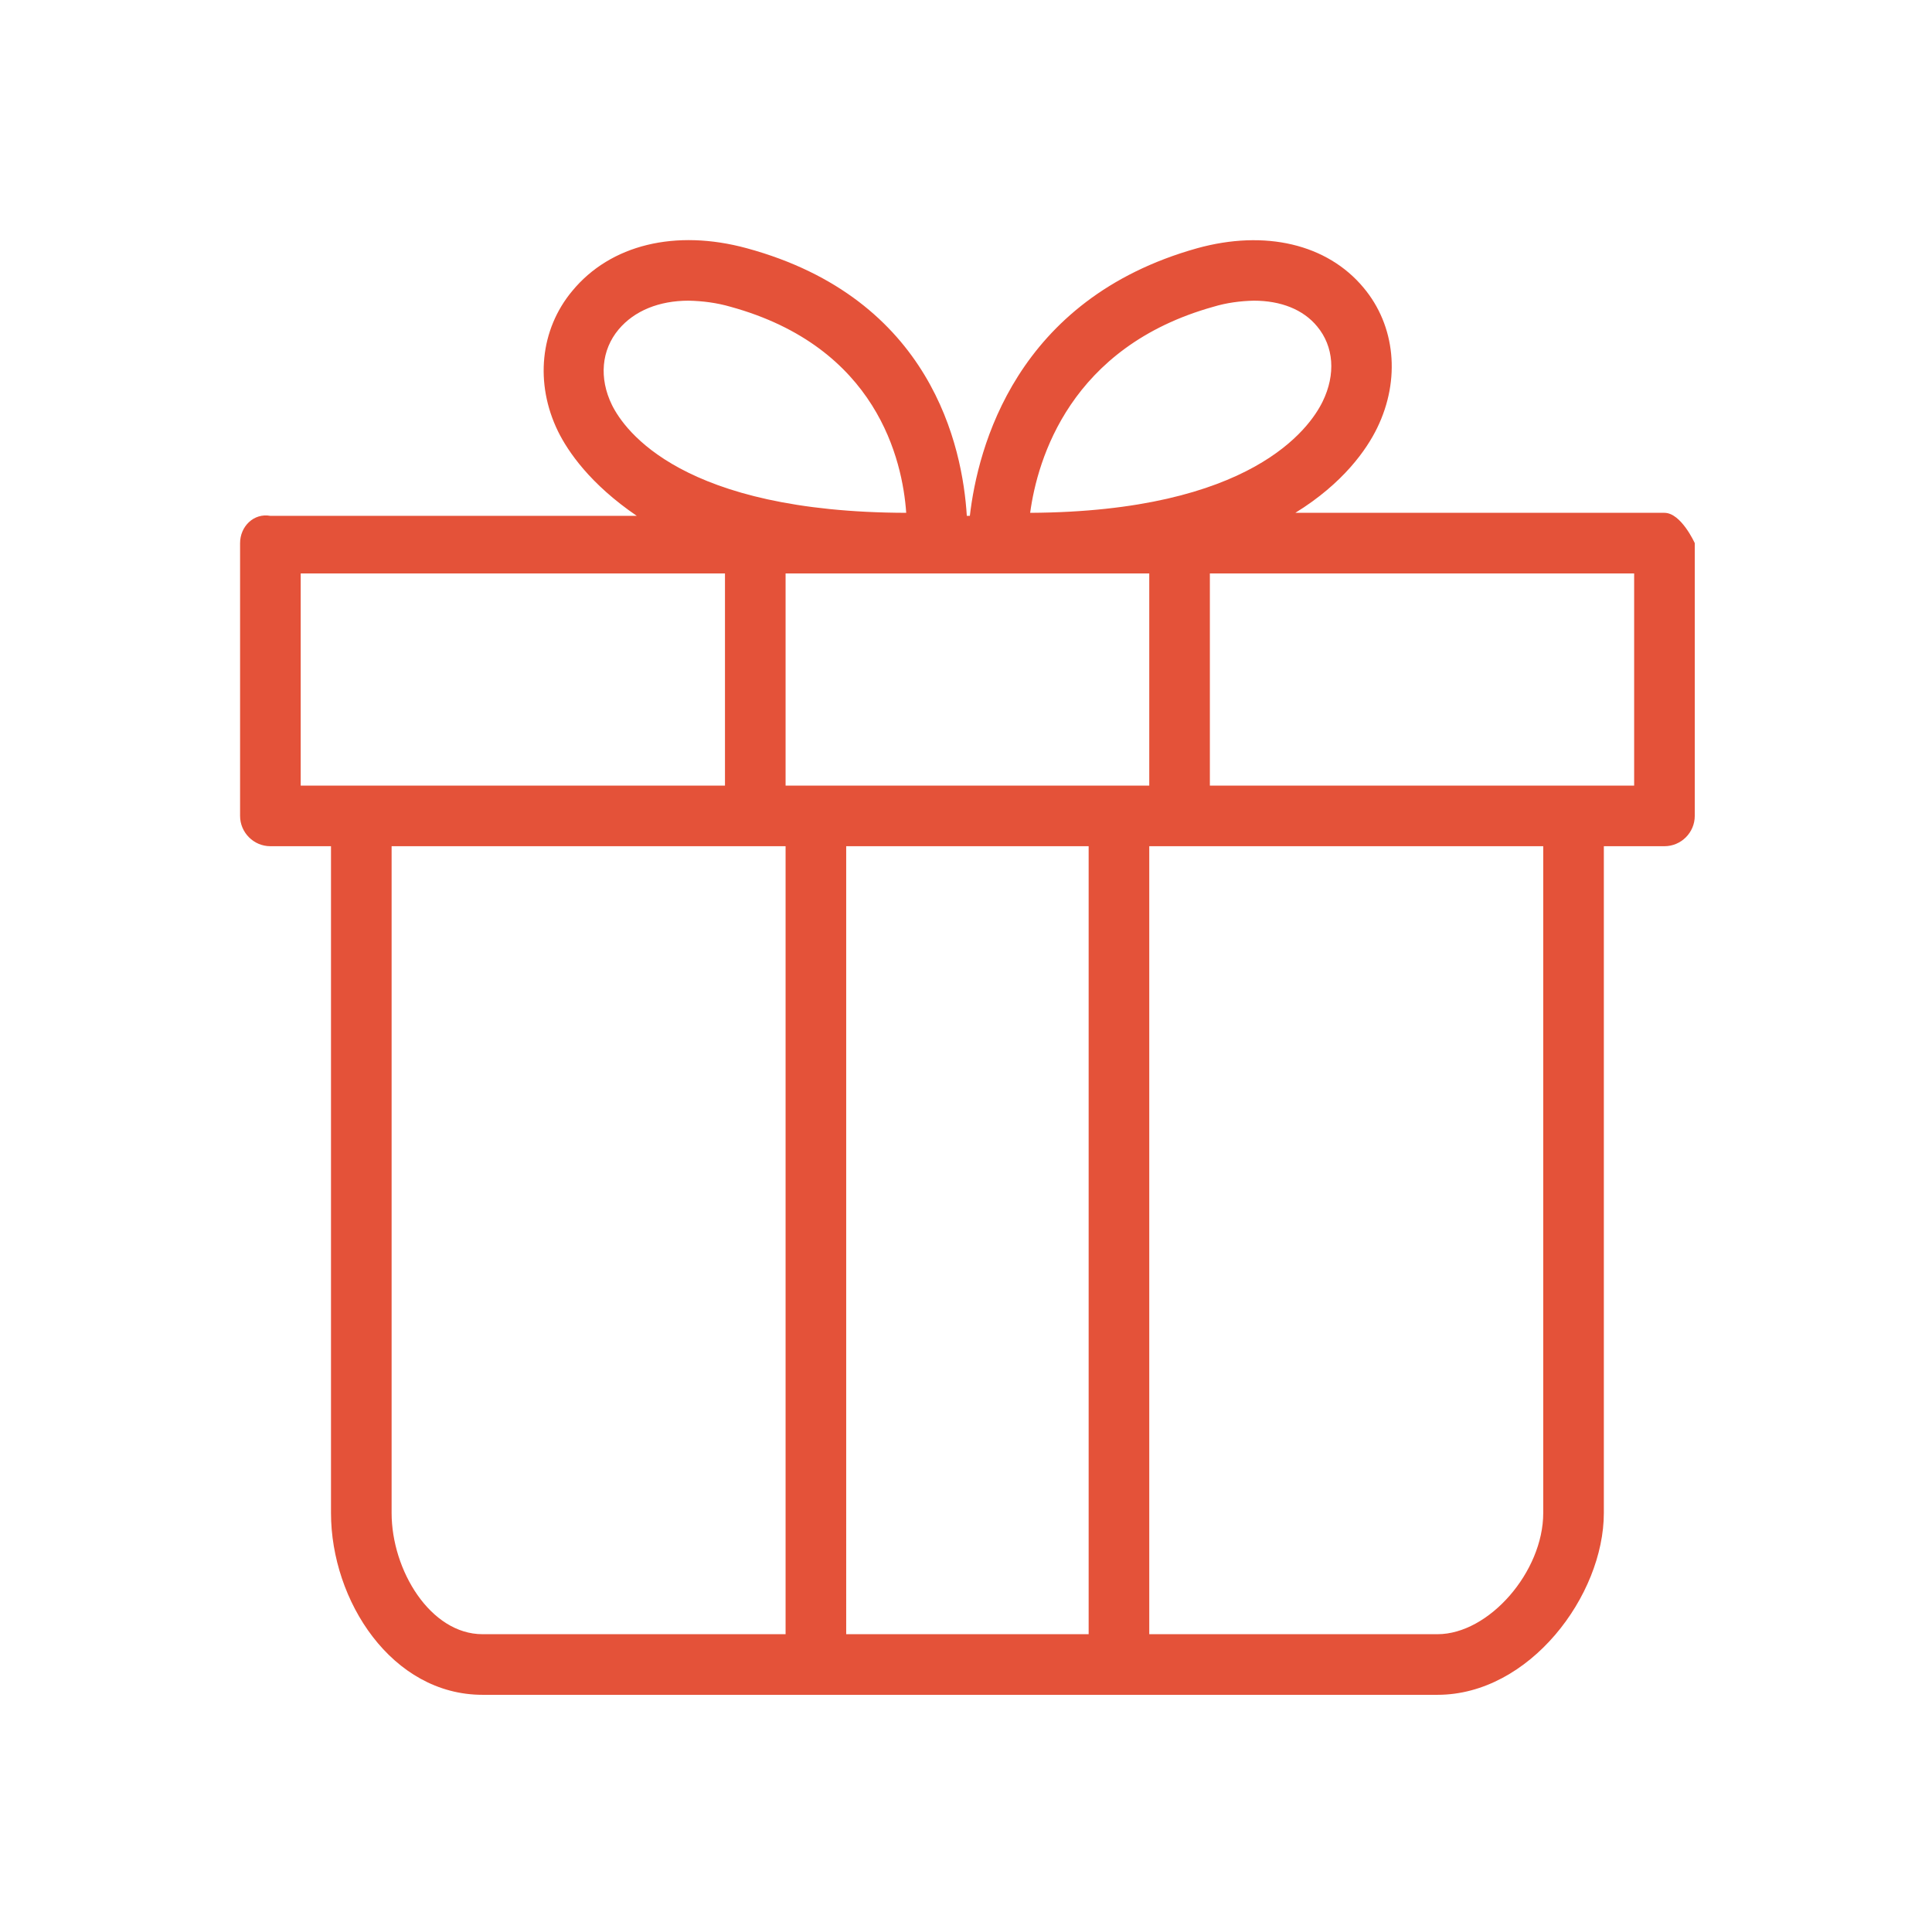 <?xml version="1.0" encoding="utf-8"?>
<!-- Generator: Adobe Illustrator 16.0.4, SVG Export Plug-In . SVG Version: 6.00 Build 0)  -->
<!DOCTYPE svg PUBLIC "-//W3C//DTD SVG 1.1//EN" "http://www.w3.org/Graphics/SVG/1.1/DTD/svg11.dtd">
<svg version="1.1" id="Layer_1" xmlns="http://www.w3.org/2000/svg" xmlns:xlink="http://www.w3.org/1999/xlink" x="0px" y="0px"
	 width="680px" height="673px" viewBox="-84.5 -84.5 680 673" enable-background="new -84.5 -84.5 680 673" xml:space="preserve">
<g>
	<g>
		<path fill="#E45239" d="M501.334,95.99H371.413c16.96-10.453,25.173-22.4,28.8-29.867c8.32-17.067,6.4-36.053-4.8-49.387
			c-12.8-15.36-34.667-20.48-58.56-13.867c-64,17.92-77.228,70.4-80,94.187h-1.067c-1.493-24.32-12.373-76.48-77.439-94.187
			c-25.067-6.827-48-1.28-61.44,15.04c-11.307,13.547-13.227,32.533-5.013,49.387c3.52,7.147,11.307,18.56,27.732,29.76H10.667
			C4.8,95.99,0,100.79,0,106.656v96c0,5.867,4.8,10.667,10.667,10.667H32V447.99c0,30.933,21.44,64,53.333,64H421.44
			c32.427,0,58.56-34.987,58.56-64V213.323h21.334c5.866,0,10.666-4.8,10.666-10.667v-96C512,106.656,507.2,95.99,501.334,95.99z
			 M342.613,23.456C347.2,22.07,352,21.43,356.8,21.323c9.493,0,17.388,3.093,22.294,9.067c5.866,7.04,6.612,16.853,1.92,26.453
			c-4.587,9.387-25.067,38.72-102.934,39.147C280.64,77.11,292.16,37.536,342.613,23.456z M130.88,58.016
			c-4.587-9.387-3.732-19.307,2.348-26.56c5.547-6.613,14.293-10.133,24.64-10.133c5.013,0.107,9.92,0.747,14.72,2.133
			c51.627,14.187,60.587,54.08,61.867,72.533C155.627,95.776,135.36,67.083,130.88,58.016z M21.333,191.99v-74.667h149.333v74.667
			H21.333z M192,490.656H85.333c-18.347,0-32-22.507-32-42.667V213.323H192V490.656z M192,117.323h128v74.667H192V117.323z
			 M298.667,490.656h-85.333V213.323h85.333V490.656z M458.668,447.99c0,20.692-19.094,42.667-37.228,42.667H320V213.323h138.668
			V447.99z M490.668,191.99H341.333v-74.667h149.333v74.667H490.668z"/>
	</g>
</g>
</svg>
